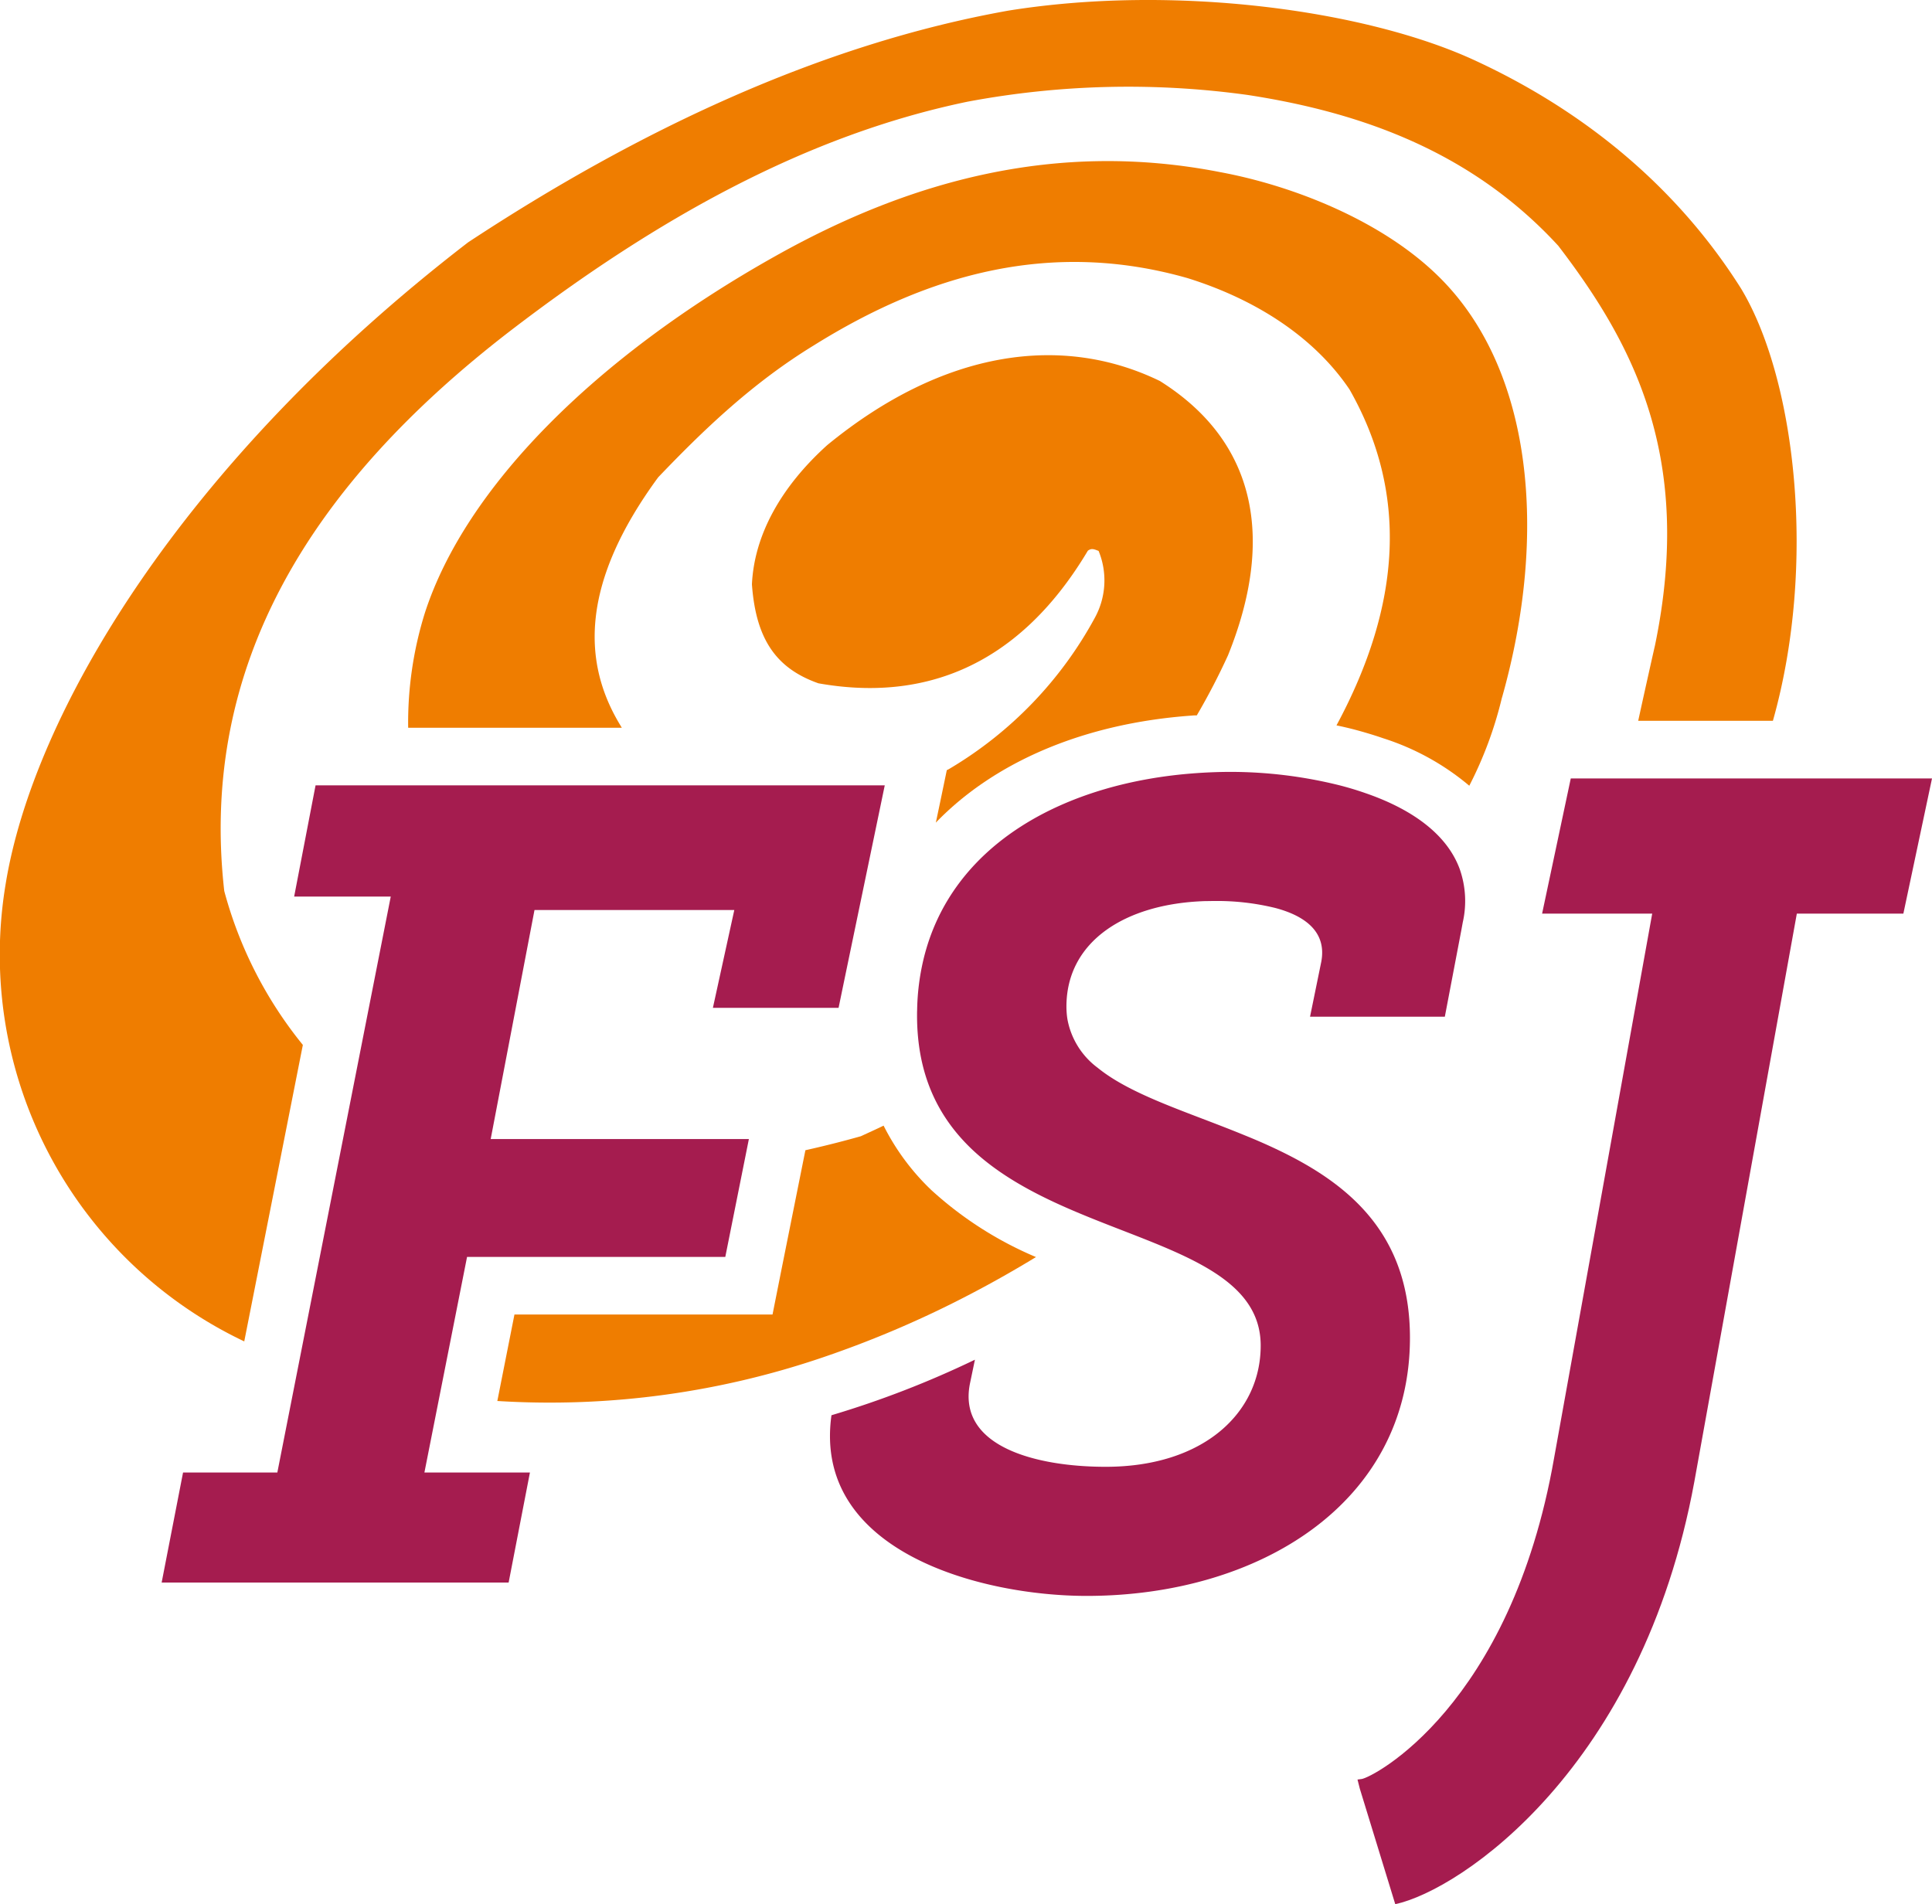 <?xml version="1.0" encoding="UTF-8"?>
<svg xmlns="http://www.w3.org/2000/svg" xmlns:xlink="http://www.w3.org/1999/xlink" id="Gruppe_308" data-name="Gruppe 308" width="222" height="218.824" viewBox="0 0 222 218.824">
  <defs>
    <clipPath id="clip-path">
      <rect id="Rechteck_108" data-name="Rechteck 108" width="222" height="218.824" fill="none"></rect>
    </clipPath>
  </defs>
  <g id="Gruppe_307" data-name="Gruppe 307" clip-path="url(#clip-path)">
    <path id="Pfad_144" data-name="Pfad 144" d="M90.22,79.221c-2.431,1.479-4.882,2.871-7.333,4.152a119.106,119.106,0,0,1-16.517,7.154A97.3,97.3,0,0,1,28.326,95.76l1.967-9.936H59.948L61.007,80.5,63.72,66.967v-.022c2.078-.464,4.2-.995,6.383-1.612.859-.4,1.743-.795,2.607-1.215a26.919,26.919,0,0,0,5.5,7.418A42.091,42.091,0,0,0,90.22,79.221" transform="translate(28.821 65.238)" fill="#ef7d00" fill-rule="evenodd"></path>
    <path id="Pfad_145" data-name="Pfad 145" d="M203.72,82.83H188.242c.75-3.444,1.765-7.971,1.921-8.633,4.461-21.508-2.385-34.557-11.106-45.952-9.76-10.62-22.281-15.28-35.705-17.334a99.907,99.907,0,0,0-32.173.775C92.785,15.5,75.584,25.021,58.6,38.05,35.794,55.626,22.832,76.4,25.769,102.393A47.509,47.509,0,0,0,34.8,120.08l-6.734,34.071A49.2,49.2,0,0,1,.641,101.642C3.777,82.19,20.691,53.33,53.79,27.848,73.331,14.974,94.331,5.06,115.881,1.219c19.013-3.048,40.872-.089,53.392,5.631,12.807,5.873,23.471,14.705,30.78,26.3,6.27,10.378,8.744,31.709,3.666,49.682" transform="translate(0 0)" fill="#ef7d00" fill-rule="evenodd"></path>
    <path id="Pfad_146" data-name="Pfad 146" d="M97.545,54.691a77.172,77.172,0,0,1-3.6,6.934,4.981,4.981,0,0,0-.575.022c-12.387.882-22.676,5.32-29.411,12.3l.067-.309.551-2.629.642-3.091a3.231,3.231,0,0,0,.375-.2A45.234,45.234,0,0,0,82.242,50.386a8.926,8.926,0,0,0,.42-7.662c-.486-.178-.795-.353-1.237-.022-8.346,14-19.674,17.245-30.958,15.236-4.747-1.679-7.176-4.925-7.64-11.372.266-5.675,3.335-11.195,8.635-15.986C64.908,19.539,78.554,17.772,89.707,23.2c11.259,7.065,13.138,18.349,7.838,31.487" transform="translate(43.575 20.586)" fill="#ef7d00" fill-rule="evenodd"></path>
    <path id="Pfad_147" data-name="Pfad 147" d="M148.938,70.828a44.789,44.789,0,0,1-3.755,10.136,28.994,28.994,0,0,0-9.892-5.455c-1.081-.375-2.274-.728-3.444-1.037-.619-.155-1.259-.309-1.923-.442,7.487-13.91,8.26-26.717,1.5-38.6C127.409,29.47,120.74,25.1,112.791,22.625,97.2,18.186,83.069,22.1,69.8,30.4,62.822,34.681,57.258,40,51.98,45.523c-8.855,12.079-8.832,21.2-4.283,28.6a.98.98,0,0,0,.109.176H23.254a42.294,42.294,0,0,1,1.921-13.2c4.658-14.374,19.519-29.366,40.275-41,15.369-8.635,32.261-13.337,51.1-9.65,8.566,1.59,18.658,5.653,25.083,11.968,10.8,10.576,12.654,29.5,7.309,48.423" transform="translate(23.648 9.33)" fill="#ef7d00" fill-rule="evenodd"></path>
    <path id="Pfad_148" data-name="Pfad 148" d="M26.892,44.736,24.433,57.512h11.1L22.5,123.7H11.666L9.207,136.343H49.078L51.525,123.7H39.4L44.3,98.923H73.974l2.709-13.541H47.016l5.034-26.32H75.008l-1.832,8.372L72.549,70.3H86.99l.68-3.286,4.081-19.652.545-2.627Z" transform="translate(9.368 45.517)" fill="#a51c4f"></path>
    <path id="Pfad_149" data-name="Pfad 149" d="M119.66,55.207c-1.527-4.269-5.871-7.1-10.957-8.832-.962-.335-1.947-.627-2.939-.88A51.93,51.93,0,0,0,93.4,43.968H93.32c-1.34,0-2.679.052-4,.147-15.018,1.067-28.14,8.12-31.311,21.432a26.978,26.978,0,0,0-.722,5.808c-.01.2-.01.408-.01.605,0,6.918,2.5,11.721,6.238,15.311,5.911,5.651,14.9,8.247,22.049,11.259,6.321,2.669,11.2,5.663,11.2,11.366,0,7.743-6.583,13.929-17.812,13.929-7.993,0-17.025-2.314-15.6-9.545l.575-2.762A110.839,110.839,0,0,1,47.443,117.9c-2.187,15.676,17.163,20.762,29.322,20.762,19.862,0,37.15-10.707,37.15-29.669,0-11.919-7.021-17.685-15.153-21.577-1.265-.607-2.562-1.172-3.872-1.7-6.436-2.647-12.964-4.572-16.868-7.753A8.954,8.954,0,0,1,74.558,72.4a9.413,9.413,0,0,1-.115-1.465c0-7.471,6.728-11.814,15.9-12.117.335,0,.67-.012,1-.012a28.059,28.059,0,0,1,7.1.8c3.442.91,5.923,2.762,5.284,6.173L102.435,72.1h15.488l1.894-9.932.167-.91a11.056,11.056,0,0,0-.325-6.048" transform="translate(48.098 44.736)" fill="#a51c4f"></path>
    <path id="Pfad_150" data-name="Pfad 150" d="M143.332,44.342H101.824L98.53,59.876h12.652l-11.27,62.537c-5,28.6-20.877,36.762-22.124,36.91-.117.012-.47.061-.47.061l.266,1.049,4.073,13.275c7.553-1.634,28.325-15.68,34.366-48.552L127.8,59.876h12.242Z" transform="translate(78.668 45.117)" fill="#a51c4f"></path>
  </g>
</svg>
